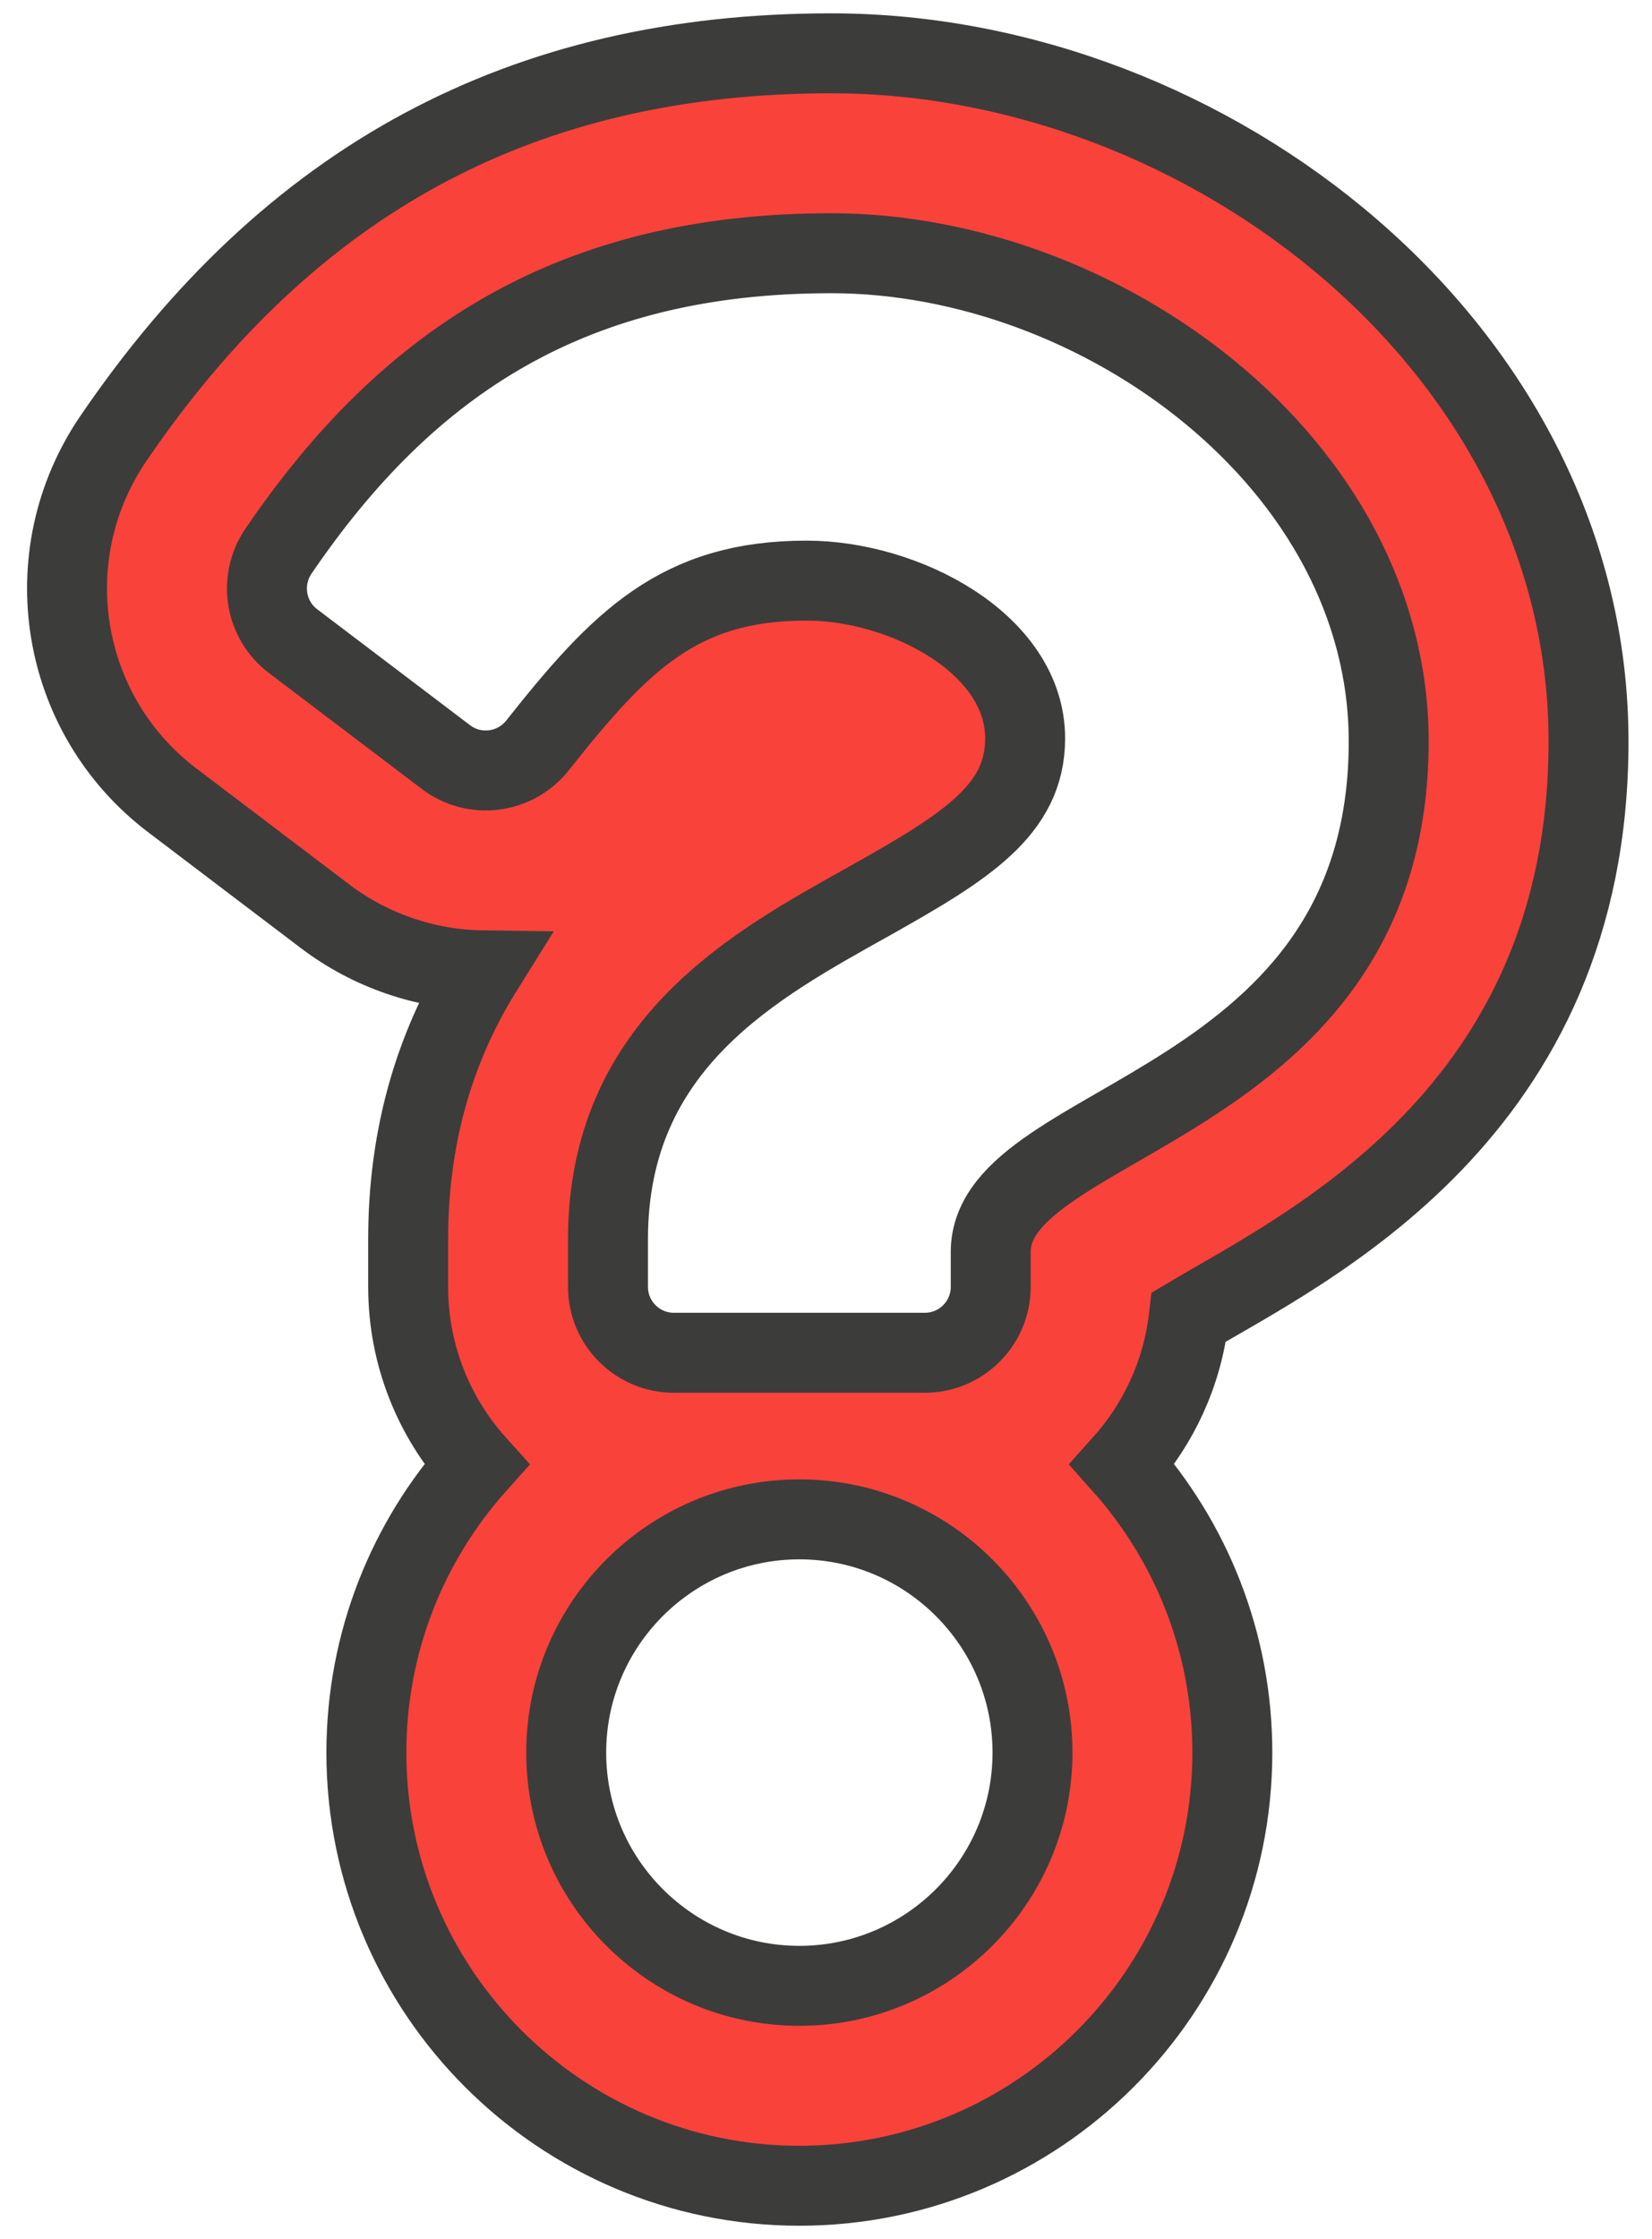 <?xml version="1.0" encoding="UTF-8"?>
<svg width="31px" height="42px" viewBox="0 0 31 42" version="1.1" xmlns="http://www.w3.org/2000/svg" xmlns:xlink="http://www.w3.org/1999/xlink">
    <title>E28F8C62-44F9-4485-B5F2-5A8A216711AB</title>
    <g id="Artwork" stroke="none" stroke-width="1" fill="none" fill-rule="evenodd">
        <g id="7.-Donate" transform="translate(-1044, -1360)" fill="#F9423A" fill-rule="nonzero" stroke="#3C3C3B" stroke-width="1.5">
            <g id="Icon-Content-Block" transform="translate(380, 927)">
                <path d="M679,474 C683.48,474 687.125,470.355 687.125,465.875 C687.125,463.801 686.344,461.906 685.062,460.47 C685.738,459.718 686.189,458.761 686.309,457.705 C688.519,456.389 693.809,453.886 693.809,446.908 C693.809,439.559 686.698,434 679.598,434 C673.814,434 669.443,436.358 666.126,441.227 C664.628,443.427 665.115,446.407 667.233,448.013 L670.102,450.189 C670.947,450.83 671.992,451.188 673.051,451.202 C672.126,452.686 671.659,454.374 671.659,456.245 L671.659,457.138 C671.659,458.417 672.143,459.586 672.938,460.47 C671.655,461.906 670.875,463.801 670.875,465.875 C670.875,470.355 674.52,474 679,474 Z M681.354,458.375 L676.646,458.375 C675.966,458.375 675.409,457.824 675.409,457.138 L675.409,456.245 C675.409,452.559 678.203,451.085 680.316,449.901 C682.126,448.885 683.237,448.195 683.237,446.851 C683.237,445.072 680.968,443.891 679.134,443.891 C676.742,443.891 675.638,445.023 674.087,446.982 C673.668,447.511 672.903,447.608 672.368,447.201 L669.498,445.025 C668.972,444.626 668.854,443.884 669.226,443.338 C671.662,439.76 674.766,437.75 679.598,437.75 C684.658,437.75 690.059,441.7 690.059,446.908 C690.059,453.823 682.591,453.929 682.591,456.484 L682.591,457.138 C682.591,457.824 682.034,458.375 681.354,458.375 Z M679,470.25 C676.587,470.25 674.625,468.287 674.625,465.875 C674.625,463.463 676.587,461.5 679,461.5 C681.413,461.5 683.375,463.463 683.375,465.875 C683.375,468.287 681.412,470.25 679,470.25 Z" id="Temp-Icon-Red"></path>
            </g>
        </g>
    </g>
</svg>